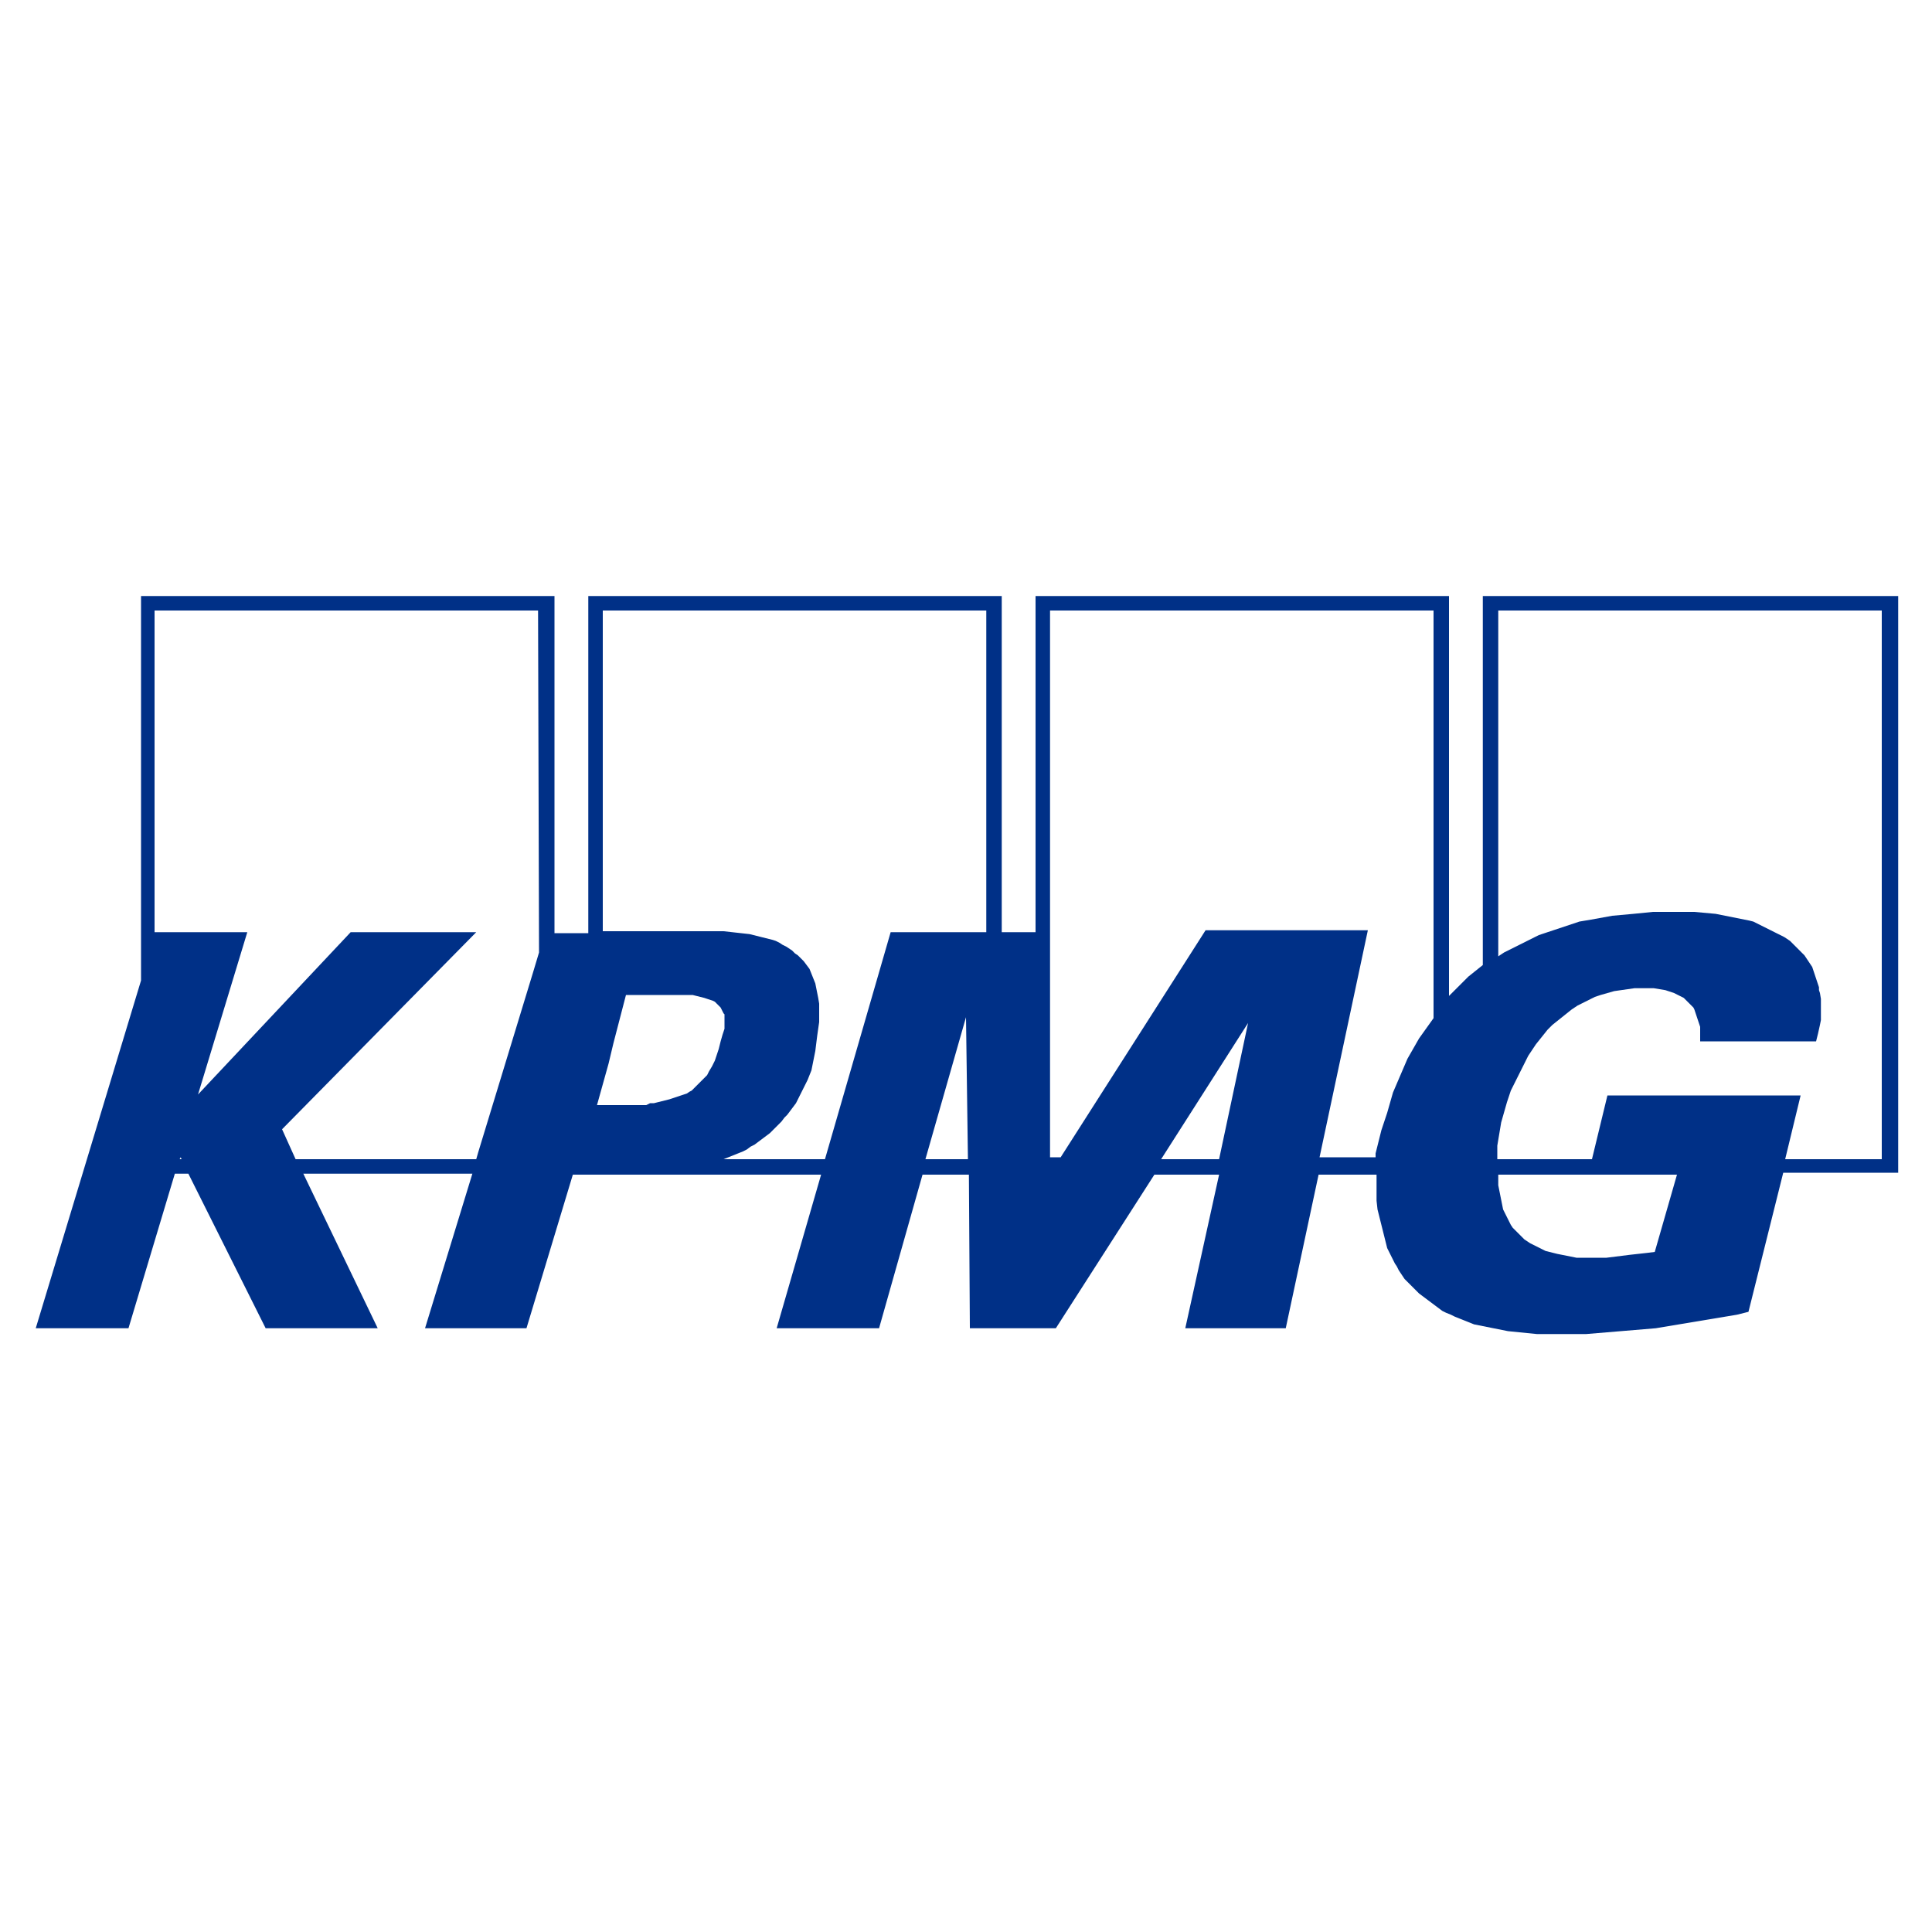 <?xml version="1.0" encoding="utf-8"?>
<!-- Generator: Adobe Illustrator 26.5.0, SVG Export Plug-In . SVG Version: 6.00 Build 0)  -->
<svg version="1.1" id="Calque_1" xmlns="http://www.w3.org/2000/svg" xmlns:xlink="http://www.w3.org/1999/xlink" x="0px" y="0px"
	 viewBox="0 0 200 200" style="enable-background:new 0 0 200 200;" xml:space="preserve">
<path id="path5037" style="fill:#003087;stroke:#FFFFFF;stroke-width:0.105;stroke-miterlimit:123.791;stroke-opacity:0;" d="
	M153.5,61.7v38.2l-0.5,0.4l-0.5,0.4l-0.5,0.4l-0.4,0.4l-0.4,0.4l-0.4,0.4l-0.4,0.4l-0.4,0.4V61.7h-42.8v34.8h-3.5V61.7H60.9v34.9
	h-3.5V61.7H14.6v39.8l-10.9,36h9.6l4.8-16h1.4l8,16h11.6l-7.7-16h17.5l-4.9,16h10.5l4.8-15.9h2.3v0h3.3h0.3h19.8l-4.6,15.9h10.6
	l4.5-15.9h4.8l0.1,15.9h8.9l10.2-15.9h6.7l-3.5,15.9h10.4l3.4-15.9h6l0,0.9l0,0.9l0,0.9l0.1,0.9l0.1,0.4l0.1,0.4l0.1,0.4l0.1,0.4
	l0.1,0.4l0.1,0.4l0.1,0.4l0.1,0.4l0.1,0.4l0.1,0.4l0.2,0.4l0.2,0.4l0.2,0.4l0.2,0.4l0.2,0.3l0.2,0.4l0.2,0.3l0.2,0.3l0.2,0.3
	l0.3,0.3l0.3,0.3l0.3,0.3l0.3,0.3l0.3,0.3l0.4,0.3l0.4,0.3l0.4,0.3l0.4,0.3l0.4,0.3l0.4,0.3l0.4,0.2l0.5,0.2l0.4,0.2l0.5,0.2
	l0.5,0.2l0.5,0.2l0.5,0.2l0.5,0.1l0.5,0.1l0.5,0.1l1,0.2l1,0.2l1,0.1l1,0.1l1,0.1l0.9,0l0.9,0h0.9l1.2,0l1.2,0l1.2-0.1l1.2-0.1
	l1.2-0.1l1.2-0.1l1.2-0.1l1.2-0.1l1.2-0.2l1.2-0.2l1.2-0.2l1.2-0.2l1.2-0.2l1.2-0.2l1.2-0.2l1.2-0.3l3.6-14.4h11.9V61.7L153.5,61.7
	L153.5,61.7z M18.6,120l0.1-0.2l0.1,0.2C18.8,120,18.6,120,18.6,120z M55.8,98.6l-0.6,2l-5.7,18.7l-0.2,0.7H30.6l-1.4-3.1l20.1-20.4
	h-13l-15.8,16.8l5.1-16.8h-9.6V63.2h39.7L55.8,98.6L55.8,98.6z M66.9,114.4L66.9,114.4l-0.3,0l-0.3,0l-0.3,0h-0.3h-0.4h-0.4l-0.3,0
	h-0.3l-2.5,0l1.2-4.3l0.5-2.1l1.3-5h0.4h0.4l0.4,0h0.4h2l1.2,0l1.1,0l0.5,0l0.5,0l0.4,0.1l0.4,0.1l0.4,0.1l0.3,0.1l0.3,0.1l0.3,0.1
	l0.2,0.1l0.2,0.2l0.2,0.2l0.2,0.2l0.1,0.2l0.1,0.2l0.1,0.2L75,105l0,0.2l0,0.2v0.2v0.3l0,0.3l0,0.3l-0.1,0.3l-0.1,0.3l-0.2,0.7
	l-0.2,0.8l-0.2,0.6l-0.2,0.6l-0.3,0.6l-0.3,0.5l-0.1,0.2l-0.1,0.2l-0.2,0.2l-0.2,0.2l-0.2,0.2l-0.2,0.2l-0.2,0.2l-0.2,0.2l-0.2,0.2
	l-0.2,0.2l-0.2,0.1l-0.3,0.2l-0.3,0.1l-0.3,0.1l-0.3,0.1l-0.3,0.1l-0.3,0.1l-0.3,0.1l-0.4,0.1l-0.4,0.1l-0.4,0.1l-0.4,0.1l-0.4,0
	L66.9,114.4L66.9,114.4z M95.8,120l4.2-14.7l0.2,14.7H95.8L95.8,120z M102.1,96.5h-9.9L85.4,120H74.9l0.5-0.2l0.5-0.2l0.5-0.2
	l0.5-0.2l0.4-0.2l0.4-0.3l0.4-0.2l0.4-0.3l0.4-0.3l0.4-0.3l0.4-0.3L80,117l0.3-0.3l0.3-0.3l0.3-0.3l0.3-0.4l0.3-0.3l0.3-0.4l0.3-0.4
	l0.3-0.4l0.2-0.4l0.2-0.4l0.2-0.4l0.2-0.4l0.2-0.4l0.2-0.4l0.2-0.5l0.2-0.5l0.1-0.5l0.1-0.5l0.1-0.5l0.1-0.5l0.1-0.8l0.1-0.8
	l0.1-0.7l0.1-0.7l0-0.7l0-0.6l0-0.6l-0.1-0.6l-0.1-0.5l-0.1-0.5l-0.1-0.5l-0.2-0.5l-0.2-0.5l-0.2-0.5l-0.3-0.4l-0.3-0.4l-0.3-0.3
	l-0.3-0.3l-0.3-0.2L82,98.4l-0.3-0.2l-0.3-0.2L81,97.8l-0.3-0.2l-0.4-0.2L80,97.3l-0.4-0.1l-0.4-0.1L78.8,97l-0.4-0.1L78,96.8
	l-0.4-0.1l-0.9-0.1l-0.9-0.1l-0.9-0.1l-0.9,0h-1.8h-1.8h-0.6h-1h-1.3h-1.4h-1.4h-1.2h-0.8h-0.3V63.2h39.7L102.1,96.5L102.1,96.5z
	 M126.2,120h-6l9-14.1L126.2,120z M148.4,97.2l0,8.2l-0.5,0.7l-0.5,0.7l-0.5,0.7l-0.4,0.7l-0.4,0.7l-0.4,0.7l-0.3,0.7l-0.3,0.7
	l-0.3,0.7l-0.3,0.7l-0.3,0.7l-0.2,0.7l-0.2,0.7l-0.2,0.7l-0.2,0.6l-0.2,0.6L143,117l-0.1,0.4l-0.1,0.4l-0.1,0.4l-0.1,0.4l-0.1,0.4
	l-0.1,0.4l0,0.4h-5.8l5-23.5l-16.8,0l-15,23.5h-1.1V63.2h39.7L148.4,97.2L148.4,97.2z M171.3,129.6l-0.8,0.1l-0.9,0.1l-0.9,0.1
	l-0.8,0.1l-0.8,0.1l-0.8,0.1l-0.8,0h-0.8h-0.5l-0.5,0l-0.5,0l-0.5-0.1l-0.5-0.1l-0.5-0.1l-0.5-0.1l-0.4-0.1l-0.4-0.1l-0.4-0.1
	l-0.4-0.2l-0.4-0.2l-0.4-0.2l-0.4-0.2l-0.3-0.2l-0.3-0.2l-0.3-0.3l-0.3-0.3l-0.3-0.3l-0.3-0.3l-0.2-0.3l-0.2-0.4l-0.2-0.4l-0.2-0.4
	l-0.2-0.4l-0.1-0.5l-0.1-0.5l-0.1-0.5l-0.1-0.5l-0.1-0.5l0-0.5l0-0.6h18.5L171.3,129.6L171.3,129.6z M194.8,120h-10l1.6-6.6h-20
	l-1.6,6.6H155v-1.4l0.1-0.6l0.1-0.6l0.1-0.6l0.1-0.6l0.2-0.7l0.2-0.7l0.2-0.7l0.2-0.6l0.2-0.6l0.3-0.6l0.3-0.6l0.3-0.6l0.3-0.6
	l0.3-0.6l0.3-0.6l0.4-0.6l0.4-0.6l0.4-0.5l0.4-0.5l0.4-0.5l0.5-0.5l0.5-0.4l0.5-0.4l0.5-0.4l0.5-0.4l0.6-0.4l0.6-0.3l0.6-0.3
	l0.6-0.3l0.6-0.2l0.7-0.2l0.7-0.2l0.7-0.1l0.7-0.1l0.7-0.1l0.8,0l0.6,0l0.6,0l0.6,0.1l0.6,0.1l0.3,0.1l0.3,0.1l0.3,0.1l0.2,0.1
	l0.2,0.1l0.2,0.1l0.2,0.1l0.2,0.1l0.2,0.2l0.2,0.2l0.2,0.2l0.2,0.2l0.2,0.2l0.1,0.2l0.1,0.3l0.1,0.3l0.1,0.3l0.1,0.3l0.1,0.3
	l0.1,0.3l0,0.3v0.4v0.4l0,0.4h12l0.2-0.8l0.2-0.9l0.1-0.5l0-0.5l0-0.5v-0.6l0-0.6l-0.1-0.6l-0.1-0.3l0-0.3l-0.1-0.3l-0.1-0.3
	l-0.1-0.3l-0.1-0.3l-0.1-0.3l-0.1-0.3l-0.1-0.3l-0.2-0.3l-0.2-0.3l-0.2-0.3l-0.2-0.3l-0.3-0.3l-0.3-0.3l-0.3-0.3l-0.3-0.3l-0.3-0.3
	l-0.3-0.2l-0.3-0.2l-0.4-0.2l-0.4-0.2l-0.4-0.2l-0.4-0.2l-0.4-0.2l-0.4-0.2l-0.4-0.2l-0.4-0.2l-0.4-0.1l-0.5-0.1l-0.5-0.1l-0.5-0.1
	l-0.5-0.1l-0.5-0.1l-0.5-0.1l-0.5-0.1l-1.1-0.1l-1.1-0.1l-1.2,0l-1.2,0l-0.9,0l-1,0l-1,0.1l-1,0.1l-1.1,0.1l-1.1,0.1l-1.1,0.2
	l-1.1,0.2l-0.6,0.1l-0.6,0.1l-0.6,0.2l-0.6,0.2l-0.6,0.2l-0.6,0.2l-0.6,0.2l-0.6,0.2l-0.6,0.2l-0.6,0.3l-0.6,0.3l-0.6,0.3l-0.6,0.3
	l-0.6,0.3l-0.6,0.3l-0.6,0.4V63.2h39.7L194.8,120L194.8,120z"/>
</svg>
